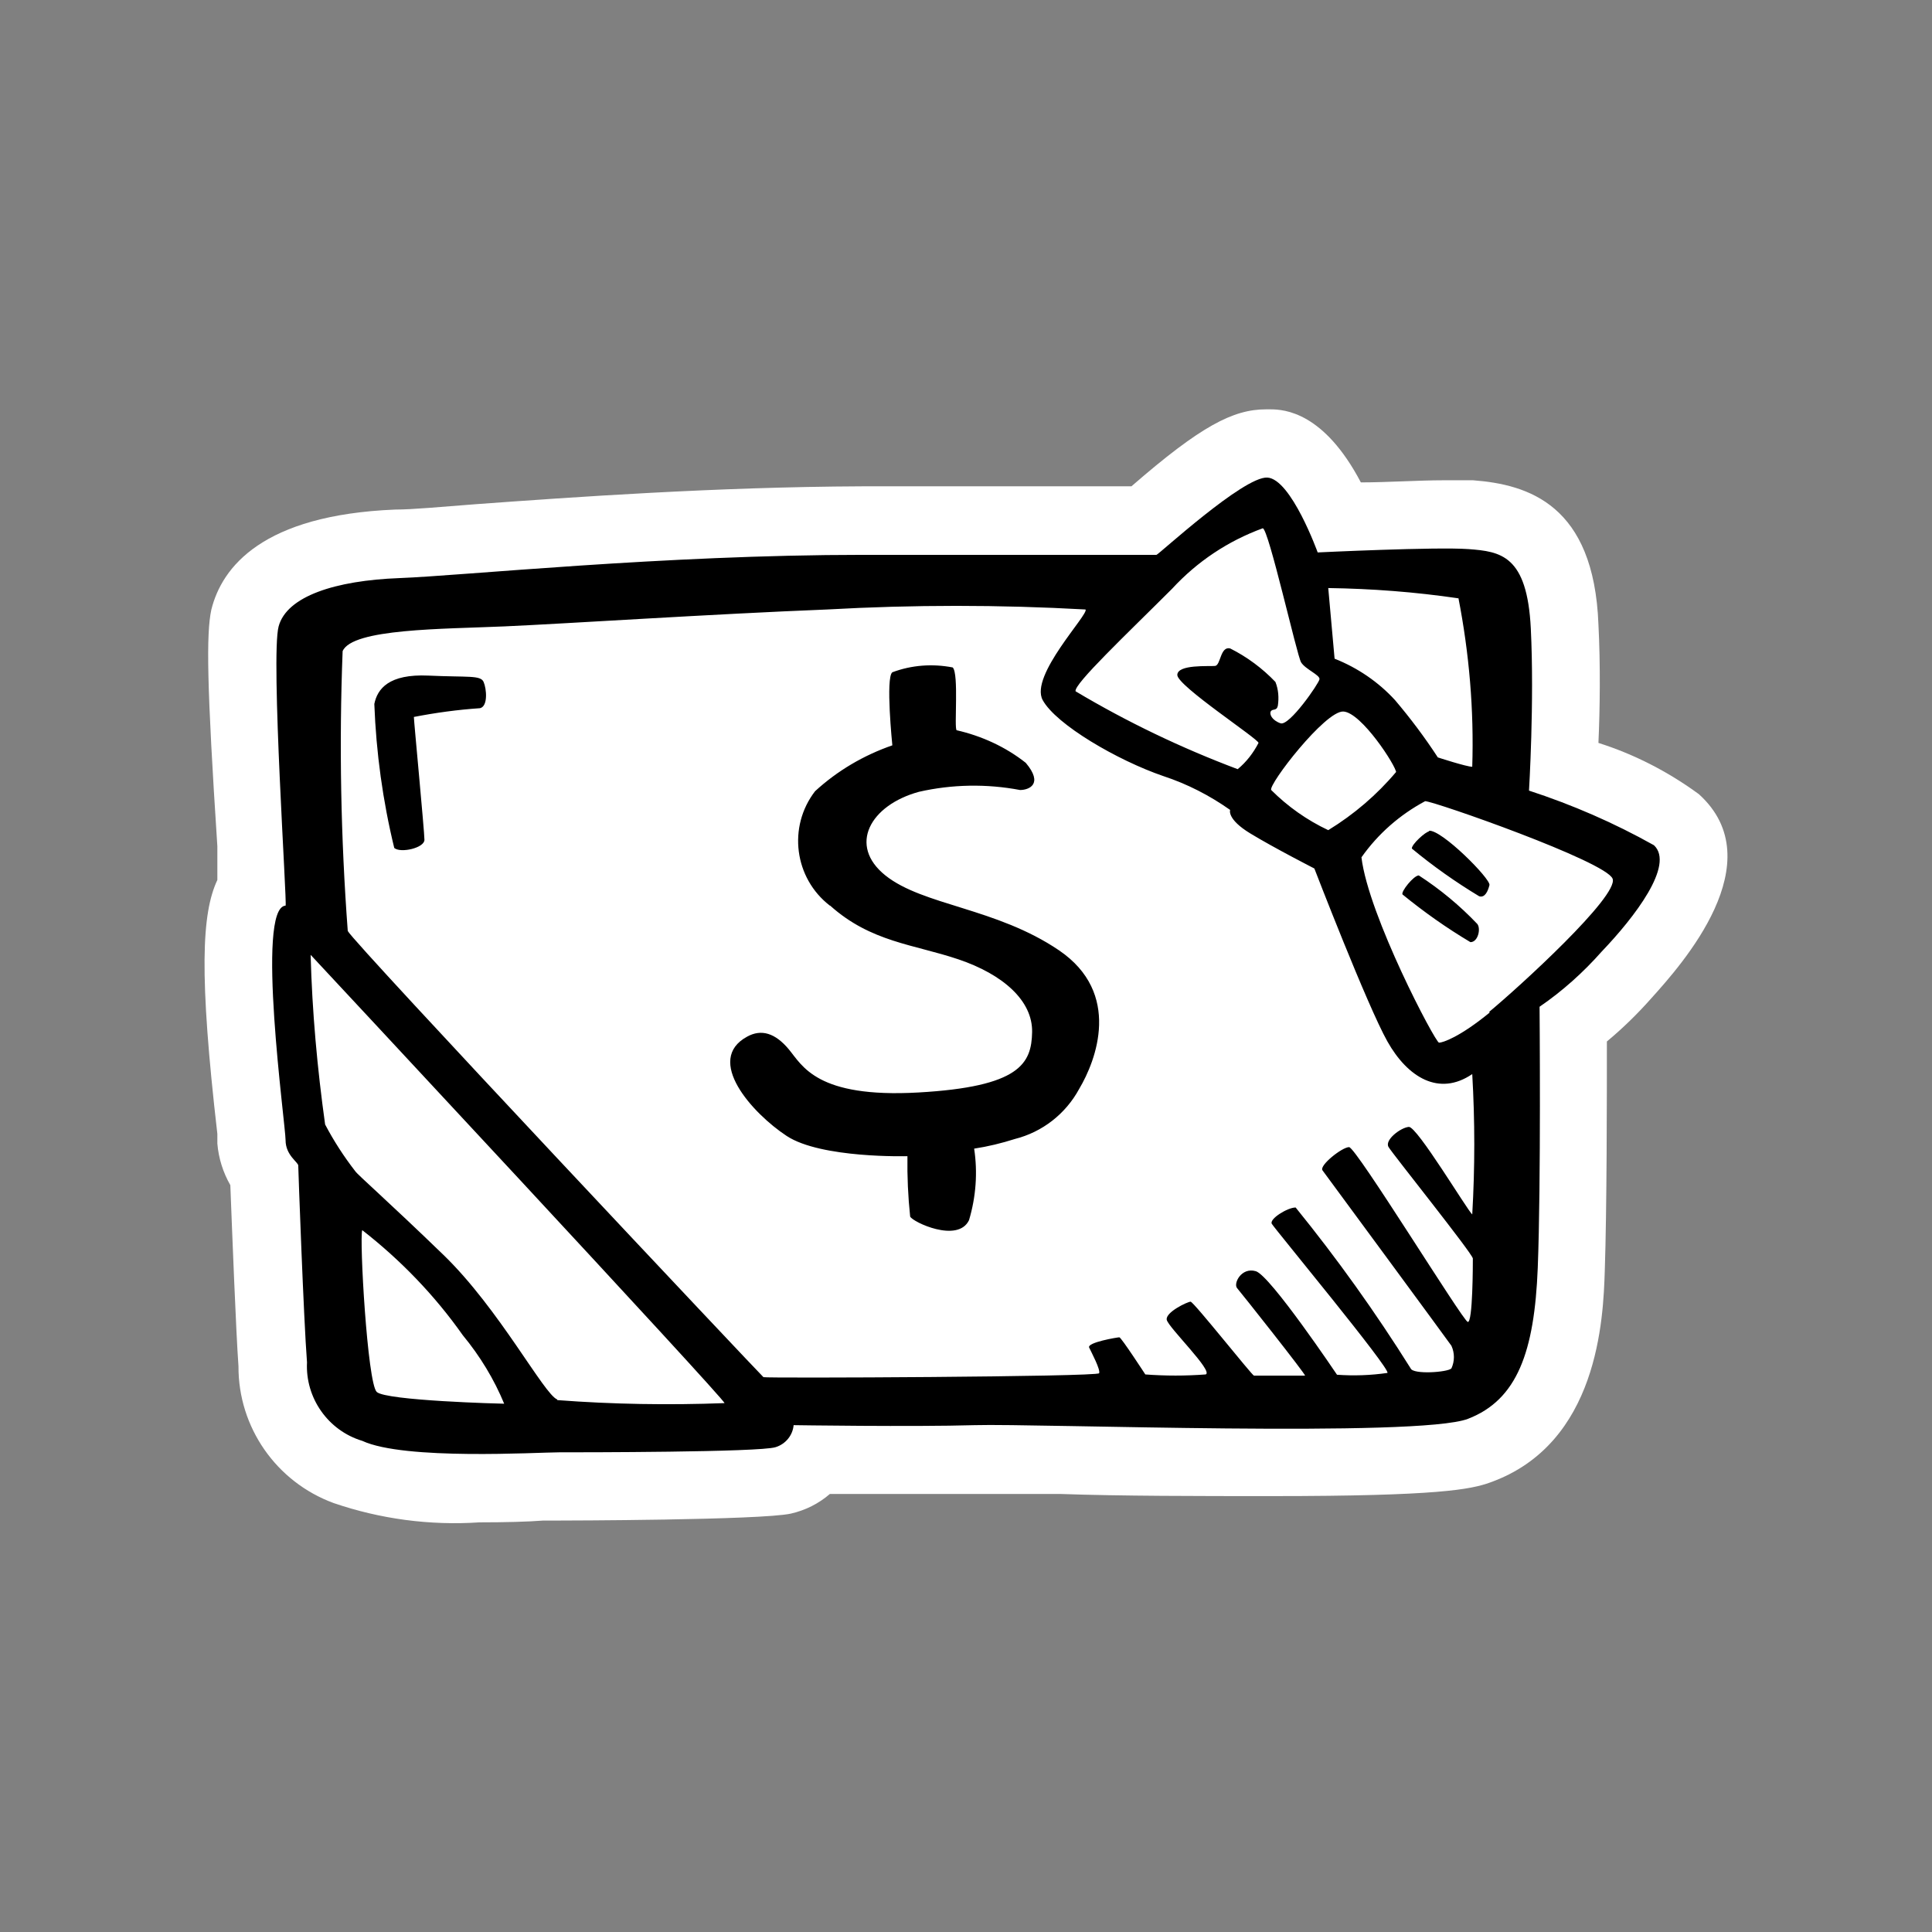 <?xml version="1.0" encoding="utf-8"?>
<!-- Generator: Adobe Illustrator 25.4.0, SVG Export Plug-In . SVG Version: 6.00 Build 0)  -->
<svg version="1.1" id="Layer_1" xmlns="http://www.w3.org/2000/svg" xmlns:xlink="http://www.w3.org/1999/xlink" x="0px" y="0px"
	 viewBox="0 0 64 64" style="enable-background:new 0 0 64 64;" xml:space="preserve">
<rect x="0" y="0" width="64" height="64" fill="#808080" stroke="none"/>
<g id="gift_card">
	<path style="fill:#FFFFFF;" d="M15.88,50.43c-1.64,0.11-3.28-0.11-4.83-0.64c-1.9-0.7-3.16-2.51-3.15-4.53
		c-0.08-1.08-0.21-4.45-0.27-6c-0.24-0.42-0.39-0.89-0.43-1.38v-0.32c-0.61-5.29-0.52-7.3,0-8.41c0-0.31,0-0.69,0-1.12
		C6.85,22.68,6.83,21,7,20.2c0.35-1.42,1.7-3.14,6.09-3.32c0.58,0,1.52-0.09,2.7-0.18c3.16-0.23,7.92-0.57,12.76-0.59h3.55h5.38
		c2.3-2,3.37-2.55,4.46-2.55h0.14c0.48,0,1.78,0.1,3,2.42c0.86,0,1.92-0.07,2.72-0.07c0.42,0,0.77,0,1,0c1.83,0.14,4,0.81,4.15,4.77
		c0.07,1.35,0.05,2.83,0,3.93c1.2,0.38,2.32,0.96,3.33,1.7c2.47,2.24-0.57,5.64-1.57,6.75c-0.46,0.52-0.95,1-1.48,1.44
		c0,1.86,0,5.55-0.07,7.61c-0.05,1.57-0.21,5.72-3.8,7c-0.64,0.23-1.72,0.45-7.22,0.45c-2.42,0-5,0-7-0.07h-2.66h-1.16h-3.83
		c-0.37,0.32-0.81,0.54-1.29,0.65c-1,0.22-7.61,0.23-7.68,0.23H18C17.5,50.41,16.72,50.43,15.88,50.43z"/>
	<path   d="M54.79,28c-1.32-0.74-2.7-1.34-4.14-1.81c0,0,0.18-2.94,0.06-5.37s-1-2.55-2.06-2.63s-5,0.11-5,0.11
		s-0.88-2.44-1.67-2.48s-3.61,2.56-3.67,2.56s-3.08,0-9.71,0s-13.25,0.69-15.37,0.77s-3.73,0.6-4,1.6S9.52,30,9.46,30
		c-1,0.06,0,7.27,0,7.77s0.42,0.73,0.42,0.84s0.18,5.12,0.29,6.52c-0.06,1.18,0.7,2.26,1.83,2.6c1.4,0.65,5.81,0.38,6.52,0.38
		s6.63,0,7.17-0.17c0.33-0.1,0.57-0.39,0.6-0.73c0,0,3.94,0.06,6,0S47,47.63,48.63,47s2.2-2.22,2.31-5S51,33.35,51,33.35
		c0.76-0.52,1.45-1.14,2.06-1.83C54.15,30.38,55.48,28.65,54.79,28z M48.31,19.8c0.36,1.84,0.52,3.72,0.46,5.6
		c-0.19,0-1.14-0.31-1.14-0.31c-0.43-0.66-0.91-1.3-1.42-1.9c-0.55-0.6-1.24-1.07-2-1.37L44,19.48c1.44,0.02,2.88,0.13,4.31,0.34
		V19.8z M46.25,25.57c-0.64,0.76-1.4,1.41-2.25,1.93c-0.7-0.33-1.34-0.78-1.89-1.33c-0.1-0.18,1.79-2.63,2.39-2.6
		s1.75,1.81,1.75,2.02V25.57z M38.83,19.5c0.83-0.9,1.85-1.58,3-2c0.19,0,1.13,4.21,1.27,4.44s0.63,0.42,0.61,0.56
		s-1,1.56-1.29,1.46s-0.38-0.31-0.32-0.4s0.19,0,0.23-0.18c0.04-0.27,0.02-0.54-0.08-0.79c-0.43-0.45-0.94-0.83-1.5-1.11
		c-0.33-0.08-0.31,0.56-0.5,0.58S39,22,39,22.36s2.69,2.12,2.69,2.25c-0.17,0.33-0.4,0.63-0.69,0.87c-1.86-0.7-3.66-1.56-5.37-2.58
		C35.56,22.67,37.33,21,38.83,19.5z M16.71,46.5c-0.11,0-3.92-0.1-4.23-0.39S11.9,41,12,40.75c1.27,0.99,2.4,2.16,3.33,3.48
		c0.57,0.69,1.04,1.46,1.38,2.29L16.71,46.5z M18.46,46.36c-0.44-0.17-1.92-3-3.77-4.79s-2.84-2.65-2.92-2.77
		c-0.38-0.49-0.71-1-1-1.55c-0.26-1.86-0.43-3.74-0.48-5.62c0,0,13.79,14.79,13.71,14.85c-1.85,0.07-3.7,0.04-5.54-0.1L18.46,46.36z
		 M46,38c0.12,0.21,2.79,3.54,2.79,3.69s0,2.15-0.17,2.1S44.92,38,44.69,38s-1,0.61-0.88,0.77s4.19,5.69,4.27,5.81
		c0.11,0.24,0.11,0.51,0,0.75c-0.12,0.13-1.27,0.21-1.35,0c-1.16-1.85-2.43-3.63-3.81-5.33c-0.27,0-0.88,0.38-0.79,0.54
		s3.95,4.82,3.83,4.94c-0.55,0.08-1.11,0.1-1.67,0.06c0,0-2.21-3.29-2.69-3.43s-0.75,0.41-0.62,0.56s2.31,2.9,2.25,2.9
		s-1.63,0-1.69,0s-2-2.45-2.1-2.45s-0.84,0.35-0.79,0.6s1.56,1.71,1.29,1.81c-0.67,0.05-1.33,0.05-2,0c0,0-0.8-1.23-0.86-1.23
		s-1.08,0.17-1,0.34s0.38,0.73,0.33,0.85s-11.06,0.17-11.12,0.13s-13.6-14.41-13.77-14.78c-0.23-3.08-0.29-6.18-0.17-9.27
		c0.32-0.75,3.32-0.73,5.36-0.82s6.89-0.41,10.69-0.56c2.85-0.16,5.71-0.16,8.56,0c0.12,0.15-1.86,2.19-1.42,3s2.48,2,4,2.52
		c0.79,0.26,1.53,0.64,2.21,1.12c0,0-0.12,0.3,0.67,0.78s2.12,1.16,2.12,1.16s1.75,4.54,2.42,5.73s1.71,1.83,2.81,1.08
		c0.09,1.55,0.09,3.1,0,4.65c-0.17-0.15-1.83-2.92-2.1-2.9S45.85,37.77,46,38z M49.35,33.54c-1,0.82-1.56,1-1.68,1
		s-2.34-4.21-2.57-6.14c0.55-0.78,1.27-1.41,2.11-1.86c0.29,0,6,2,6.21,2.57s-3.11,3.6-4.09,4.41L49.35,33.54z M47.35,27.54
		c-0.12,0-0.6,0.44-0.58,0.57c0.7,0.58,1.45,1.11,2.23,1.58c0.19,0.06,0.29-0.17,0.34-0.37s-1.6-1.86-2.01-1.8L47.35,27.54z
		 M14.19,22.38c-1.31-0.06-1.69,0.44-1.79,0.94c0.06,1.61,0.28,3.21,0.66,4.77c0.21,0.18,1,0,1-0.27s-0.35-3.94-0.35-4.07
		c0.72-0.14,1.45-0.24,2.19-0.29c0.27-0.06,0.22-0.64,0.12-0.87S15.5,22.44,14.19,22.38z M35.08,31.48C33,30.07,30.58,30,29.33,29
		s-0.5-2.33,1.11-2.77c1.1-0.25,2.24-0.27,3.35-0.06c0.29,0,0.79-0.19,0.19-0.9c-0.67-0.53-1.46-0.89-2.29-1.08
		c-0.09-0.06,0.08-1.87-0.13-2.08c-0.67-0.13-1.36-0.08-2,0.16c-0.23,0.17,0,2.42,0,2.42c-0.95,0.33-1.82,0.84-2.56,1.52
		c-0.91,1.18-0.69,2.88,0.49,3.79c0,0,0,0,0.01,0c1.35,1.21,2.77,1.28,4.25,1.78c1.48,0.5,2.46,1.37,2.44,2.41s-0.4,1.81-3.77,2
		s-3.84-0.89-4.29-1.43s-0.91-0.68-1.38-0.42c-1.42,0.77,0.17,2.54,1.31,3.29s4,0.67,4,0.67c-0.01,0.67,0.02,1.34,0.09,2
		c0.08,0.18,1.58,0.89,1.95,0.12c0.23-0.77,0.29-1.58,0.17-2.37c0.46-0.07,0.91-0.18,1.35-0.32c0.91-0.23,1.68-0.83,2.13-1.66
		C36.31,35.13,37.17,32.9,35.08,31.48z M47,29c-0.17,0-0.6,0.54-0.54,0.63c0.71,0.58,1.46,1.11,2.25,1.58c0.25,0,0.35-0.44,0.23-0.6
		C48.36,30,47.71,29.46,47,29z"/>
</g>
</svg>
